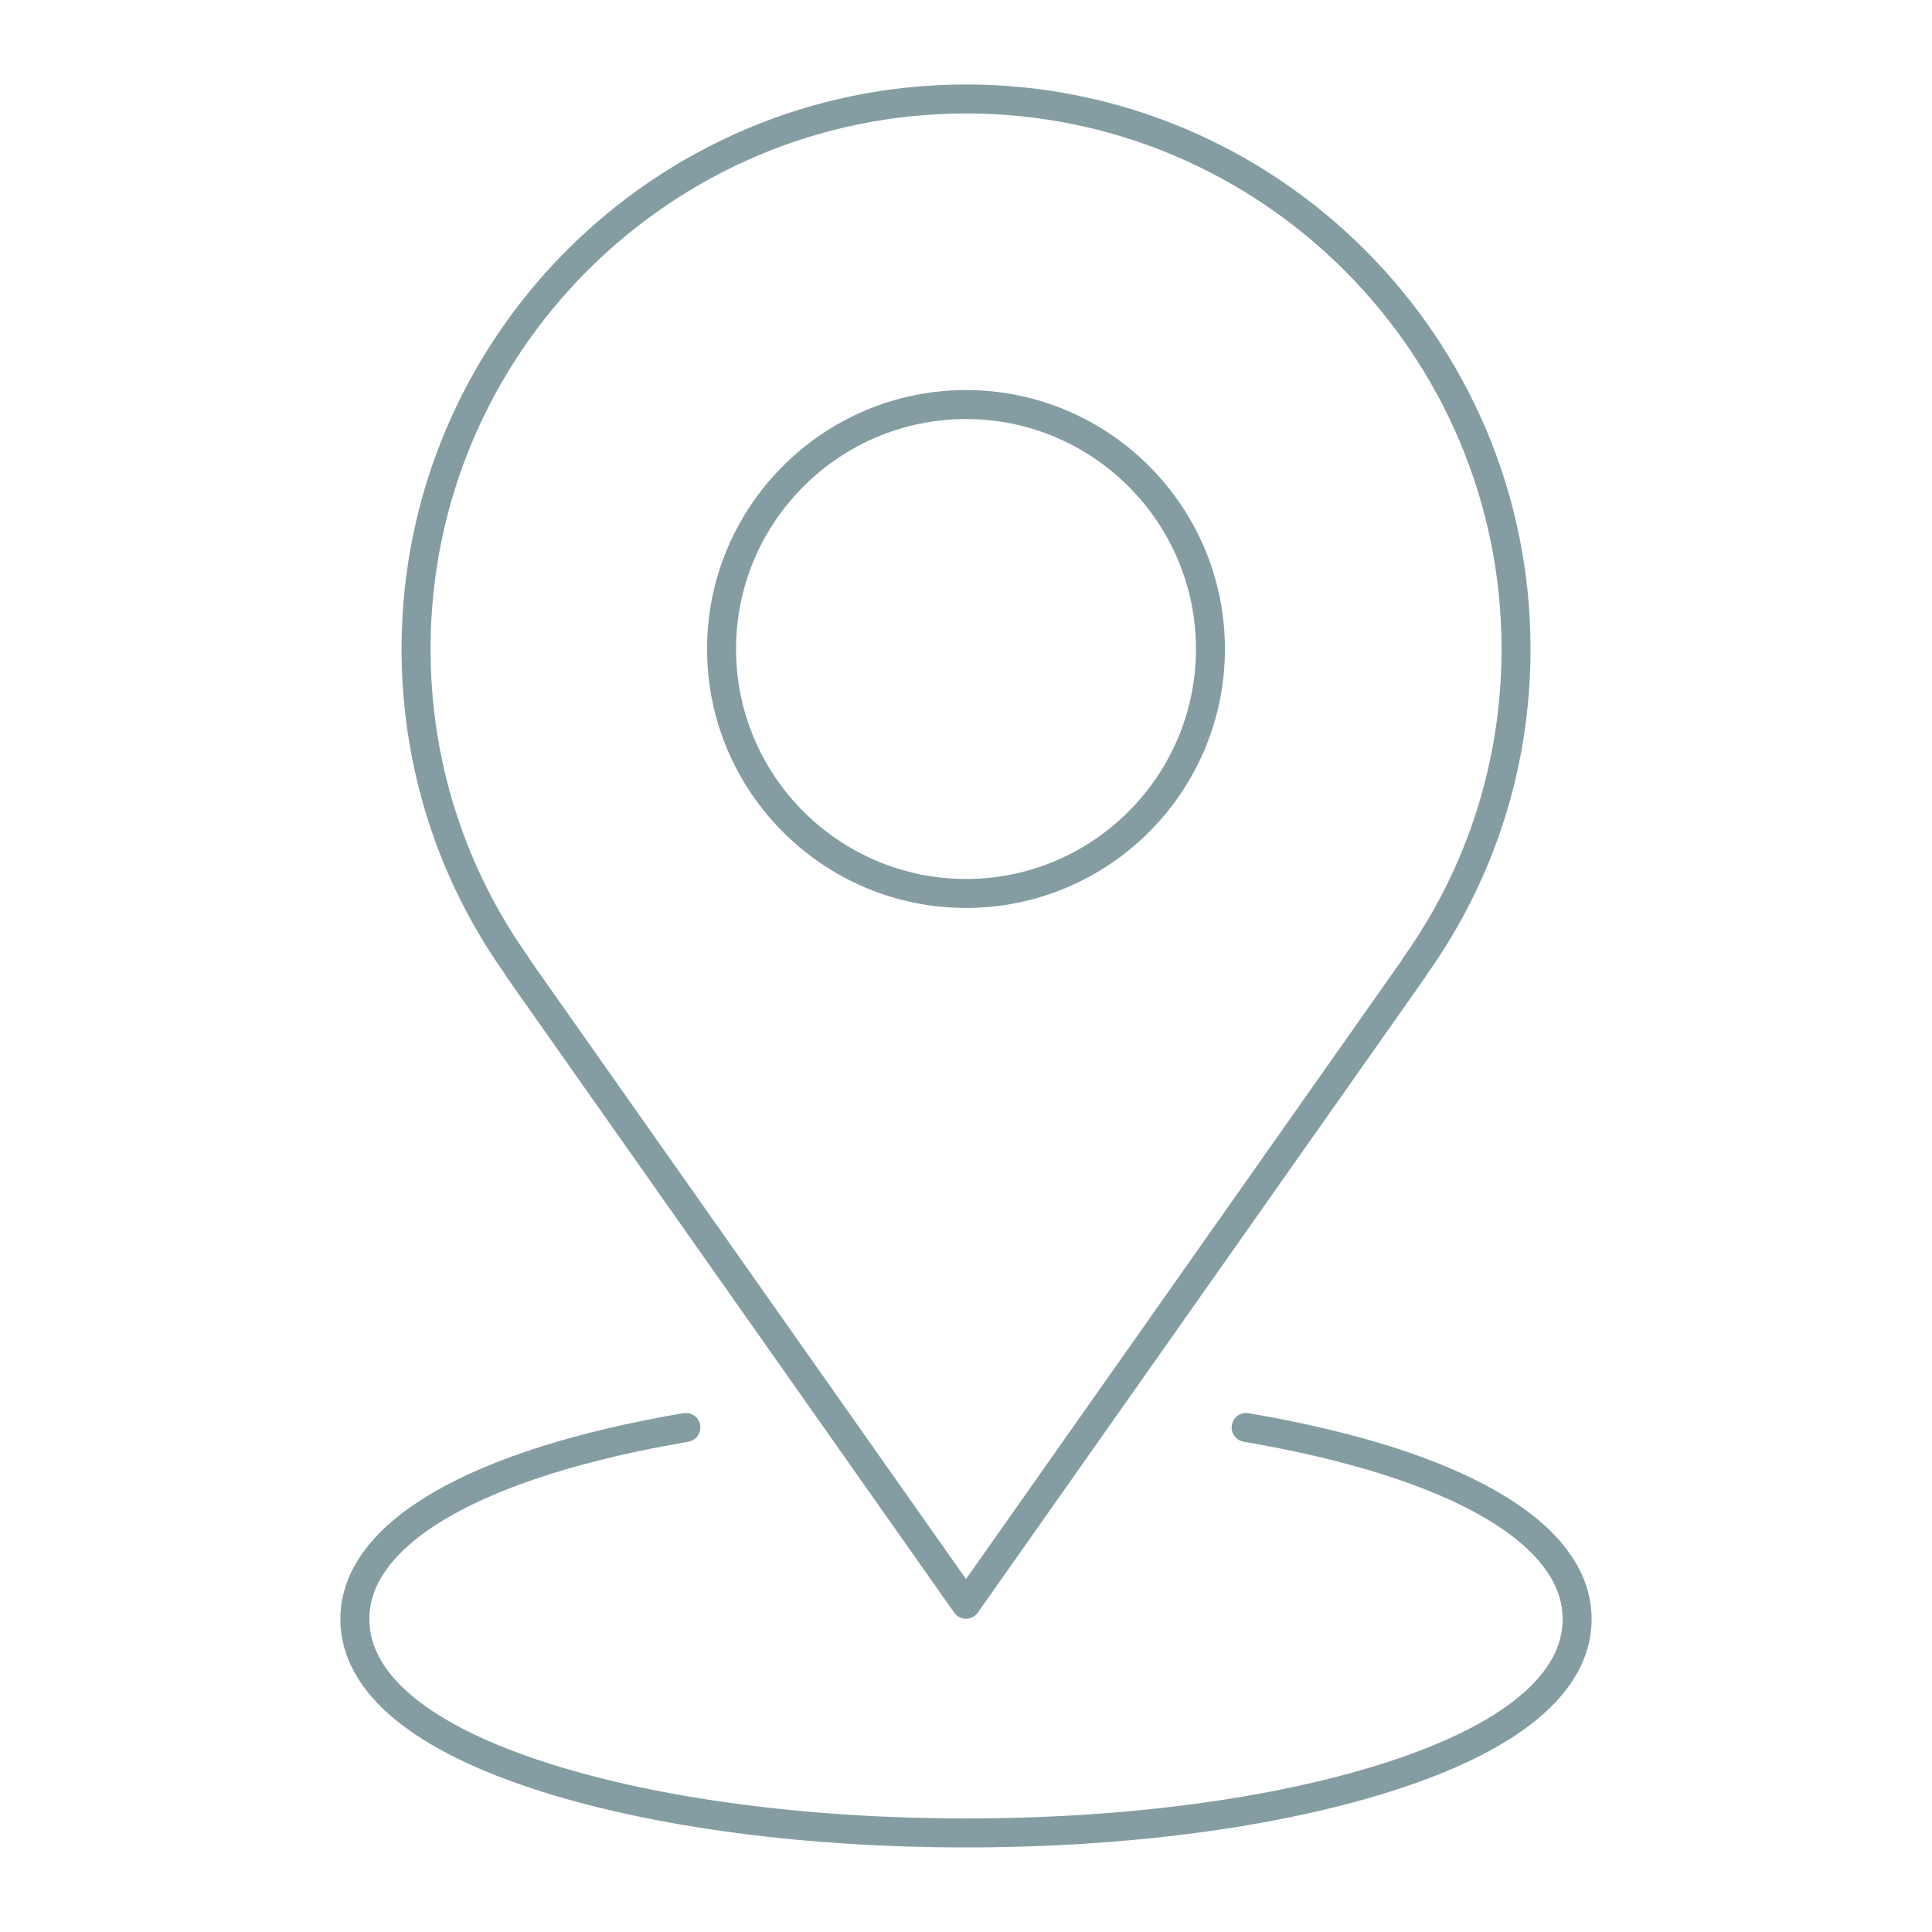 <svg xmlns="http://www.w3.org/2000/svg" id="Layer_1" data-name="Layer 1" viewBox="0 0 400 400"><defs><style>      .cls-1 {        fill: none;        stroke: #849da3;        stroke-linecap: round;        stroke-linejoin: round;        stroke-width: 6px;      }    </style></defs><path class="cls-1" d="M200,83.76c-27.91,0-50.61,22.7-50.61,50.61s22.7,50.61,50.61,50.61,50.61-22.7,50.61-50.61-22.7-50.61-50.61-50.61Z"></path><path class="cls-1" d="M258,295.54c43.55,7.41,68.53,21.87,68.53,39.67,0,13.32-13.7,24.69-39.63,32.87-23.3,7.36-54.16,11.41-86.9,11.41s-63.6-4.05-86.9-11.41c-25.92-8.19-39.63-19.55-39.63-32.87,0-17.8,24.98-32.26,68.53-39.67"></path><path class="cls-1" d="M107.35,200.56l92.65,131.58,92.66-131.59c.13-.24.27-.47.43-.7,13.6-19.19,20.79-41.83,20.79-65.49,0-62.79-51.08-113.87-113.87-113.87s-113.87,51.08-113.87,113.87c0,23.65,7.19,46.3,20.79,65.49.16.23.31.46.43.71Z"></path></svg>
